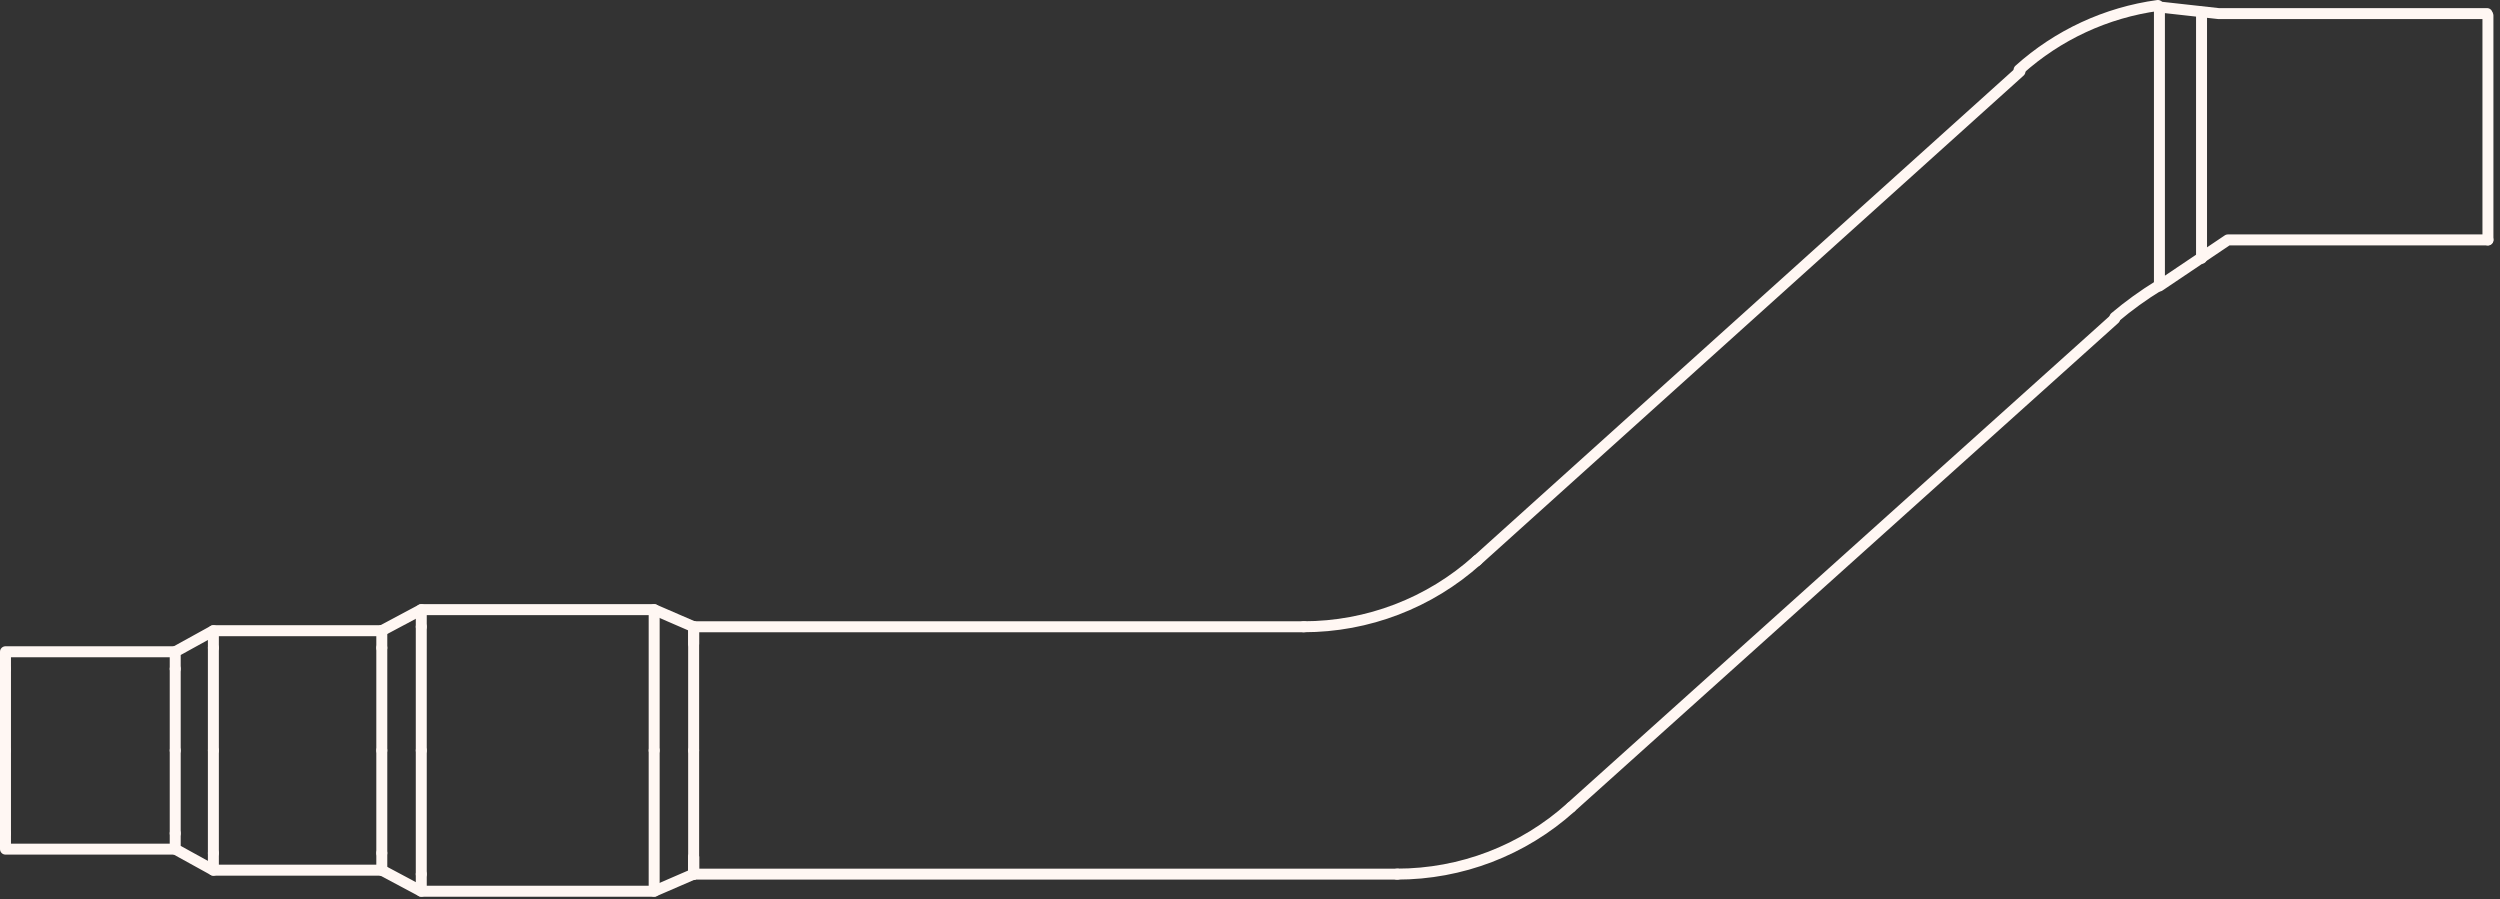 <svg width="228" height="82" viewBox="0 0 228 82" fill="none" xmlns="http://www.w3.org/2000/svg">
<rect x="0" y="0" width="228" height="82" fill="#333333" stroke="none"/>
<g clip-path="url(#clip0_2_5453)">
<path d="M0.5 68.44V61" stroke="#FFF7F3" stroke-linecap="round" stroke-linejoin="round"/>
<path d="M0.5 68.44V76" stroke="#FFF7F3" stroke-linecap="round" stroke-linejoin="round"/>
<path d="M19.46 68.44V59.08" stroke="#FFF7F3" stroke-linecap="round" stroke-linejoin="round"/>
<path d="M34.82 59.08V68.44" stroke="#FFF7F3" stroke-linecap="round" stroke-linejoin="round"/>
<path d="M38.42 68.44V57.16" stroke="#FFF7F3" stroke-linecap="round" stroke-linejoin="round"/>
<path d="M118.94 57.16H63.26V68.44V57.16" stroke="#FFF7F3" stroke-linecap="round" stroke-linejoin="round"/>
<path d="M63.26 79.72H127.46" stroke="#FFF7F3" stroke-linecap="round" stroke-linejoin="round"/>
<path d="M184.22 6.52L134.66 51.16" stroke="#FFF7F3" stroke-linecap="round" stroke-linejoin="round"/>
<path d="M143.3 73.6L192.86 29.08" stroke="#FFF7F3" stroke-linecap="round" stroke-linejoin="round"/>
<path d="M127.4 79.72C133.256 79.722 138.906 77.557 143.26 73.64" stroke="#FFF7F3" stroke-linecap="round" stroke-linejoin="round"/>
<path d="M118.88 57.16C124.736 57.162 130.386 54.996 134.74 51.08" stroke="#FFF7F3" stroke-linecap="round" stroke-linejoin="round"/>
<path d="M196.8 0.5C192.087 1.144 187.677 3.189 184.14 6.37" stroke="#FFF7F3" stroke-linecap="round" stroke-linejoin="round"/>
<path d="M196.88 26.05C195.476 26.912 194.139 27.878 192.88 28.94" stroke="#FFF7F3" stroke-linecap="round" stroke-linejoin="round"/>
<path d="M0.5 61V59.44H15.98" stroke="#FFF7F3" stroke-linecap="round" stroke-linejoin="round"/>
<path d="M19.46 59.08V57.52H34.82" stroke="#FFF7F3" stroke-linecap="round" stroke-linejoin="round"/>
<path d="M38.42 57.16V55.6H59.66L63.26 57.16" stroke="#FFF7F3" stroke-linecap="round" stroke-linejoin="round"/>
<path d="M38.42 55.6L34.82 57.52" stroke="#FFF7F3" stroke-linecap="round" stroke-linejoin="round"/>
<path d="M19.46 57.52L15.98 59.44V61" stroke="#FFF7F3" stroke-linecap="round" stroke-linejoin="round"/>
<path d="M34.82 57.52V59.08" stroke="#FFF7F3" stroke-linecap="round" stroke-linejoin="round"/>
<path d="M63.26 57.16V58.72" stroke="#FFF7F3" stroke-linecap="round" stroke-linejoin="round"/>
<path d="M59.66 55.6V68.44" stroke="#FFF7F3" stroke-linecap="round" stroke-linejoin="round"/>
<path d="M15.98 61V68.44" stroke="#FFF7F3" stroke-linecap="round" stroke-linejoin="round"/>
<path d="M63.26 79.72V78.16" stroke="#FFF7F3" stroke-linecap="round" stroke-linejoin="round"/>
<path d="M19.46 68.44V77.8" stroke="#FFF7F3" stroke-linecap="round" stroke-linejoin="round"/>
<path d="M34.82 77.8V68.44" stroke="#FFF7F3" stroke-linecap="round" stroke-linejoin="round"/>
<path d="M38.42 68.44V79.72" stroke="#FFF7F3" stroke-linecap="round" stroke-linejoin="round"/>
<path d="M63.26 79.72V68.44V79.72Z" stroke="#FFF7F3" stroke-linecap="round" stroke-linejoin="round"/>
<path d="M0.5 76V77.44H15.98" stroke="#FFF7F3" stroke-linecap="round" stroke-linejoin="round"/>
<path d="M19.46 77.8V79.36H34.82" stroke="#FFF7F3" stroke-linecap="round" stroke-linejoin="round"/>
<path d="M38.42 79.72V81.28H59.66L63.26 79.72" stroke="#FFF7F3" stroke-linecap="round" stroke-linejoin="round"/>
<path d="M38.42 81.28L34.82 79.36" stroke="#FFF7F3" stroke-linecap="round" stroke-linejoin="round"/>
<path d="M19.46 79.36L15.98 77.44V76" stroke="#FFF7F3" stroke-linecap="round" stroke-linejoin="round"/>
<path d="M34.82 79.36V77.8" stroke="#FFF7F3" stroke-linecap="round" stroke-linejoin="round"/>
<path d="M63.26 79.72V78.16" stroke="#FFF7F3" stroke-linecap="round" stroke-linejoin="round"/>
<path d="M59.66 81.28V68.44" stroke="#FFF7F3" stroke-linecap="round" stroke-linejoin="round"/>
<path d="M15.98 76V68.44" stroke="#FFF7F3" stroke-linecap="round" stroke-linejoin="round"/>
<path d="M226.82 1.24H202.34L196.94 0.64V26.08L203.18 21.88H226.9" stroke="#FFF7F3" stroke-linecap="round" stroke-linejoin="round"/>
<path d="M200.78 1.12V23.56" stroke="#FFF7F3" stroke-linecap="round" stroke-linejoin="round"/>
<path d="M226.9 1.42V21.88" stroke="#FFF7F3" stroke-linecap="round" stroke-linejoin="round"/>
</g>
<defs>
<clipPath id="clip0_2_5453">
<rect width="227.4" height="81.78" fill="white"/>
</clipPath>
</defs>
</svg>
